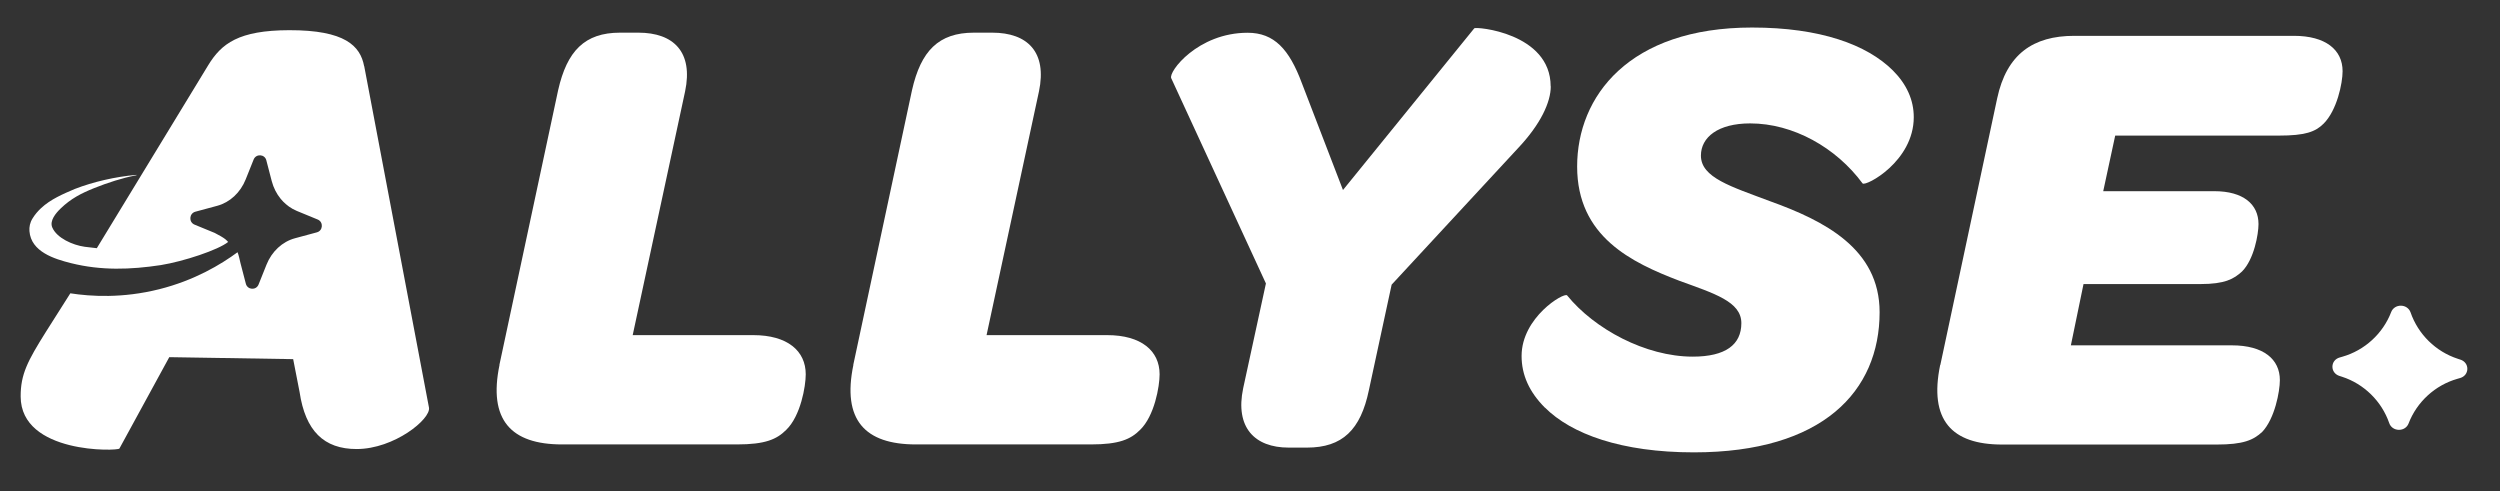 <?xml version="1.0" encoding="UTF-8"?>
<svg id="Layer_1" data-name="Layer 1" xmlns="http://www.w3.org/2000/svg" viewBox="0 0 668.33 131.27">
  <rect x="0" y="0" width="668.33" height="131.27" fill="#333333" stroke="none"/>
  <defs>
    <style>
      .cls-1 {
        fill: #fff;
        stroke-width: 0px;
      }
    </style>
  </defs>
  <g>
    <path class="cls-1" d="m133.51,97.53l15.7-73.43c2.37-10.47,7.09-15.37,16.55-15.37h4.9c9.46,0,14.69,5.22,12.49,15.7l-14.01,65.16h32.25c9.11,0,14.01,4.21,14.01,10.47,0,3.2-1.36,11.13-5.22,14.86-2.52,2.52-5.58,3.89-13.17,3.89h-46.76c-13.68,0-19.76-6.59-16.71-21.27h-.03Z"/>
    <path class="cls-1" d="m228.11,97.53l15.7-73.43c2.37-10.47,7.09-15.37,16.55-15.37h4.9c9.46,0,14.69,5.22,12.49,15.7l-14.01,65.16h32.25c9.11,0,14.01,4.21,14.01,10.47,0,3.2-1.36,11.13-5.22,14.86-2.52,2.52-5.58,3.89-13.17,3.89h-46.76c-13.68,0-19.76-6.59-16.71-21.27h-.03Z"/>
    <path class="cls-1" d="m414.57,23.09c0,4.21-2.7,10.12-8.78,16.55l-33.76,36.46-6.08,28.19c-2.2,10.62-7.09,15.37-16.55,15.37h-4.9c-9.11,0-14.36-5.4-12.16-15.87l6.08-28.01-25.31-54.86c-.83-1.69,7.09-12.16,20.42-12.16,7.09,0,11.13,4.39,14.51,13.5l10.98,28.54,35.1-43.23c.33-.5,20.42,1.19,20.42,15.52h.05Z"/>
    <path class="cls-1" d="m413.03,109.01c-4.21-4.21-6.26-8.78-6.26-13.85,0-10.3,11.31-17.06,12.16-16.2,7.27,8.96,20.95,16.38,33.59,16.38,8.78,0,13-3.2,13-8.96s-7.27-7.92-16.55-11.31c-12.82-4.9-27.35-11.81-27.35-30.56s13.85-37.15,46.76-37.15c18.22,0,30.71,4.57,37.65,11.48,3.71,3.71,5.58,7.92,5.58,12.49,0,11.81-12.82,18.57-13.68,17.71-7.09-9.61-18.57-16.05-30.05-16.05-8.61,0-13.17,3.71-13.17,8.61,0,5.9,8.1,8.28,18.4,12.16,14.51,5.22,29.37,12.67,29.37,29.7,0,21.1-15.19,37.47-49.64,37.47-19.41,0-32.76-4.9-39.85-11.99l.05.05Z"/>
    <path class="cls-1" d="m518.72,97.53l15.19-71.24c2.52-11.81,9.61-16.71,20.59-16.71h58.75c8.43,0,13,3.71,13,9.46,0,3.2-1.51,10.47-5.07,14.01-2.2,2.2-4.9,3.2-11.99,3.2h-43.73l-3.2,14.86h29.7c7.77,0,11.81,3.53,11.81,8.78,0,2.7-1.19,9.46-4.39,12.67-2.2,2.02-4.57,3.38-11.15,3.38h-31.24l-3.38,16.38h43.05c8.43,0,12.82,3.71,12.82,9.29,0,3.03-1.36,10.3-4.72,13.85-2.37,2.2-5.07,3.38-12.16,3.38h-57.38c-13.5,0-19.58-6.59-16.55-21.27l.08-.05Z"/>
  </g>
  <path class="cls-1" d="m97.34,17.68c-1.02-5.42-5.11-9.64-20.01-9.61-13.55.03-18.13,3.58-21.67,9.37l-29.78,48.91c-1.08-.1-2.16-.23-3.24-.38-3.2-.44-7.45-2.34-8.66-5.15-.78-1.8.92-3.82,2.25-5.1,2.71-2.61,5.47-4.04,8.96-5.44,3.58-1.43,7.55-2.72,11.05-3.38.46-.09.48-.16.03-.13-5.37.47-11.28,1.81-16.29,3.75-3.11,1.33-6.45,2.74-9.01,5.13-.85.79-1.62,1.69-2.26,2.73-.71,1.12-.92,2.28-.84,3.41.42,5.54,6.7,7.45,11.12,8.56,8.03,2.01,15.89,1.75,23.99.52,6.14-.99,15.4-4.07,18.01-6.19-.34-.35-.4-.43-.77-.74-.51-.42-1.75-1.13-2.82-1.67l-5.4-2.22c-1.6-.66-1.44-2.99.21-3.45l5.85-1.58c3.39-.91,6.21-3.53,7.62-7.07l2.12-5.3c.65-1.61,2.97-1.47,3.4.21v.02s1.44,5.53,1.44,5.53c.47,1.79,1.29,3.4,2.39,4.74.43.53.91,1.01,1.43,1.45.25.21.5.42.77.61.62.44,1.28.82,1.98,1.11.04.02.08.04.12.06l5.59,2.3c1.6.66,1.44,2.99-.21,3.43l-5.85,1.58c-3.38.91-6.21,3.53-7.62,7.07l-2.12,5.3c-.65,1.61-2.95,1.47-3.4-.21l-1.44-5.53c-.15-.6-.47-2.2-.78-2.89-4.43,3.26-11.46,7.51-20.95,9.89-9.81,2.46-18.26,1.94-23.75,1.09l-6.53,10.3c-4.9,7.81-6.77,11.36-6.75,17.29.03,15.43,26.05,14.6,26.4,13.91l13.33-24.43,33.12.53,1.72,8.81c1.54,10.33,6.47,15.24,15.28,15.22,10.01-.02,19.82-8,19.31-11.06l-17.32-91.32Z"/>
  <path class="cls-1" d="m657.76,96.15l-.72-.24c-5.88-1.91-10.6-6.54-12.62-12.4l-.03-.07c-.39-1.03-1.37-1.7-2.54-1.72-1.18-.02-2.21.65-2.61,1.7-2.22,5.78-7.1,10.24-13.05,11.94l-.73.21c-1.16.33-1.91,1.28-1.93,2.43-.02,1.14.71,2.12,1.85,2.49l.72.23c5.89,1.91,10.6,6.55,12.62,12.4.37,1.07,1.37,1.77,2.56,1.79h.05c1.16,0,2.16-.66,2.56-1.7,2.22-5.78,7.1-10.24,13.05-11.94l.73-.21c1.16-.33,1.91-1.28,1.93-2.43.02-1.14-.71-2.12-1.85-2.49Z"/>
</svg>